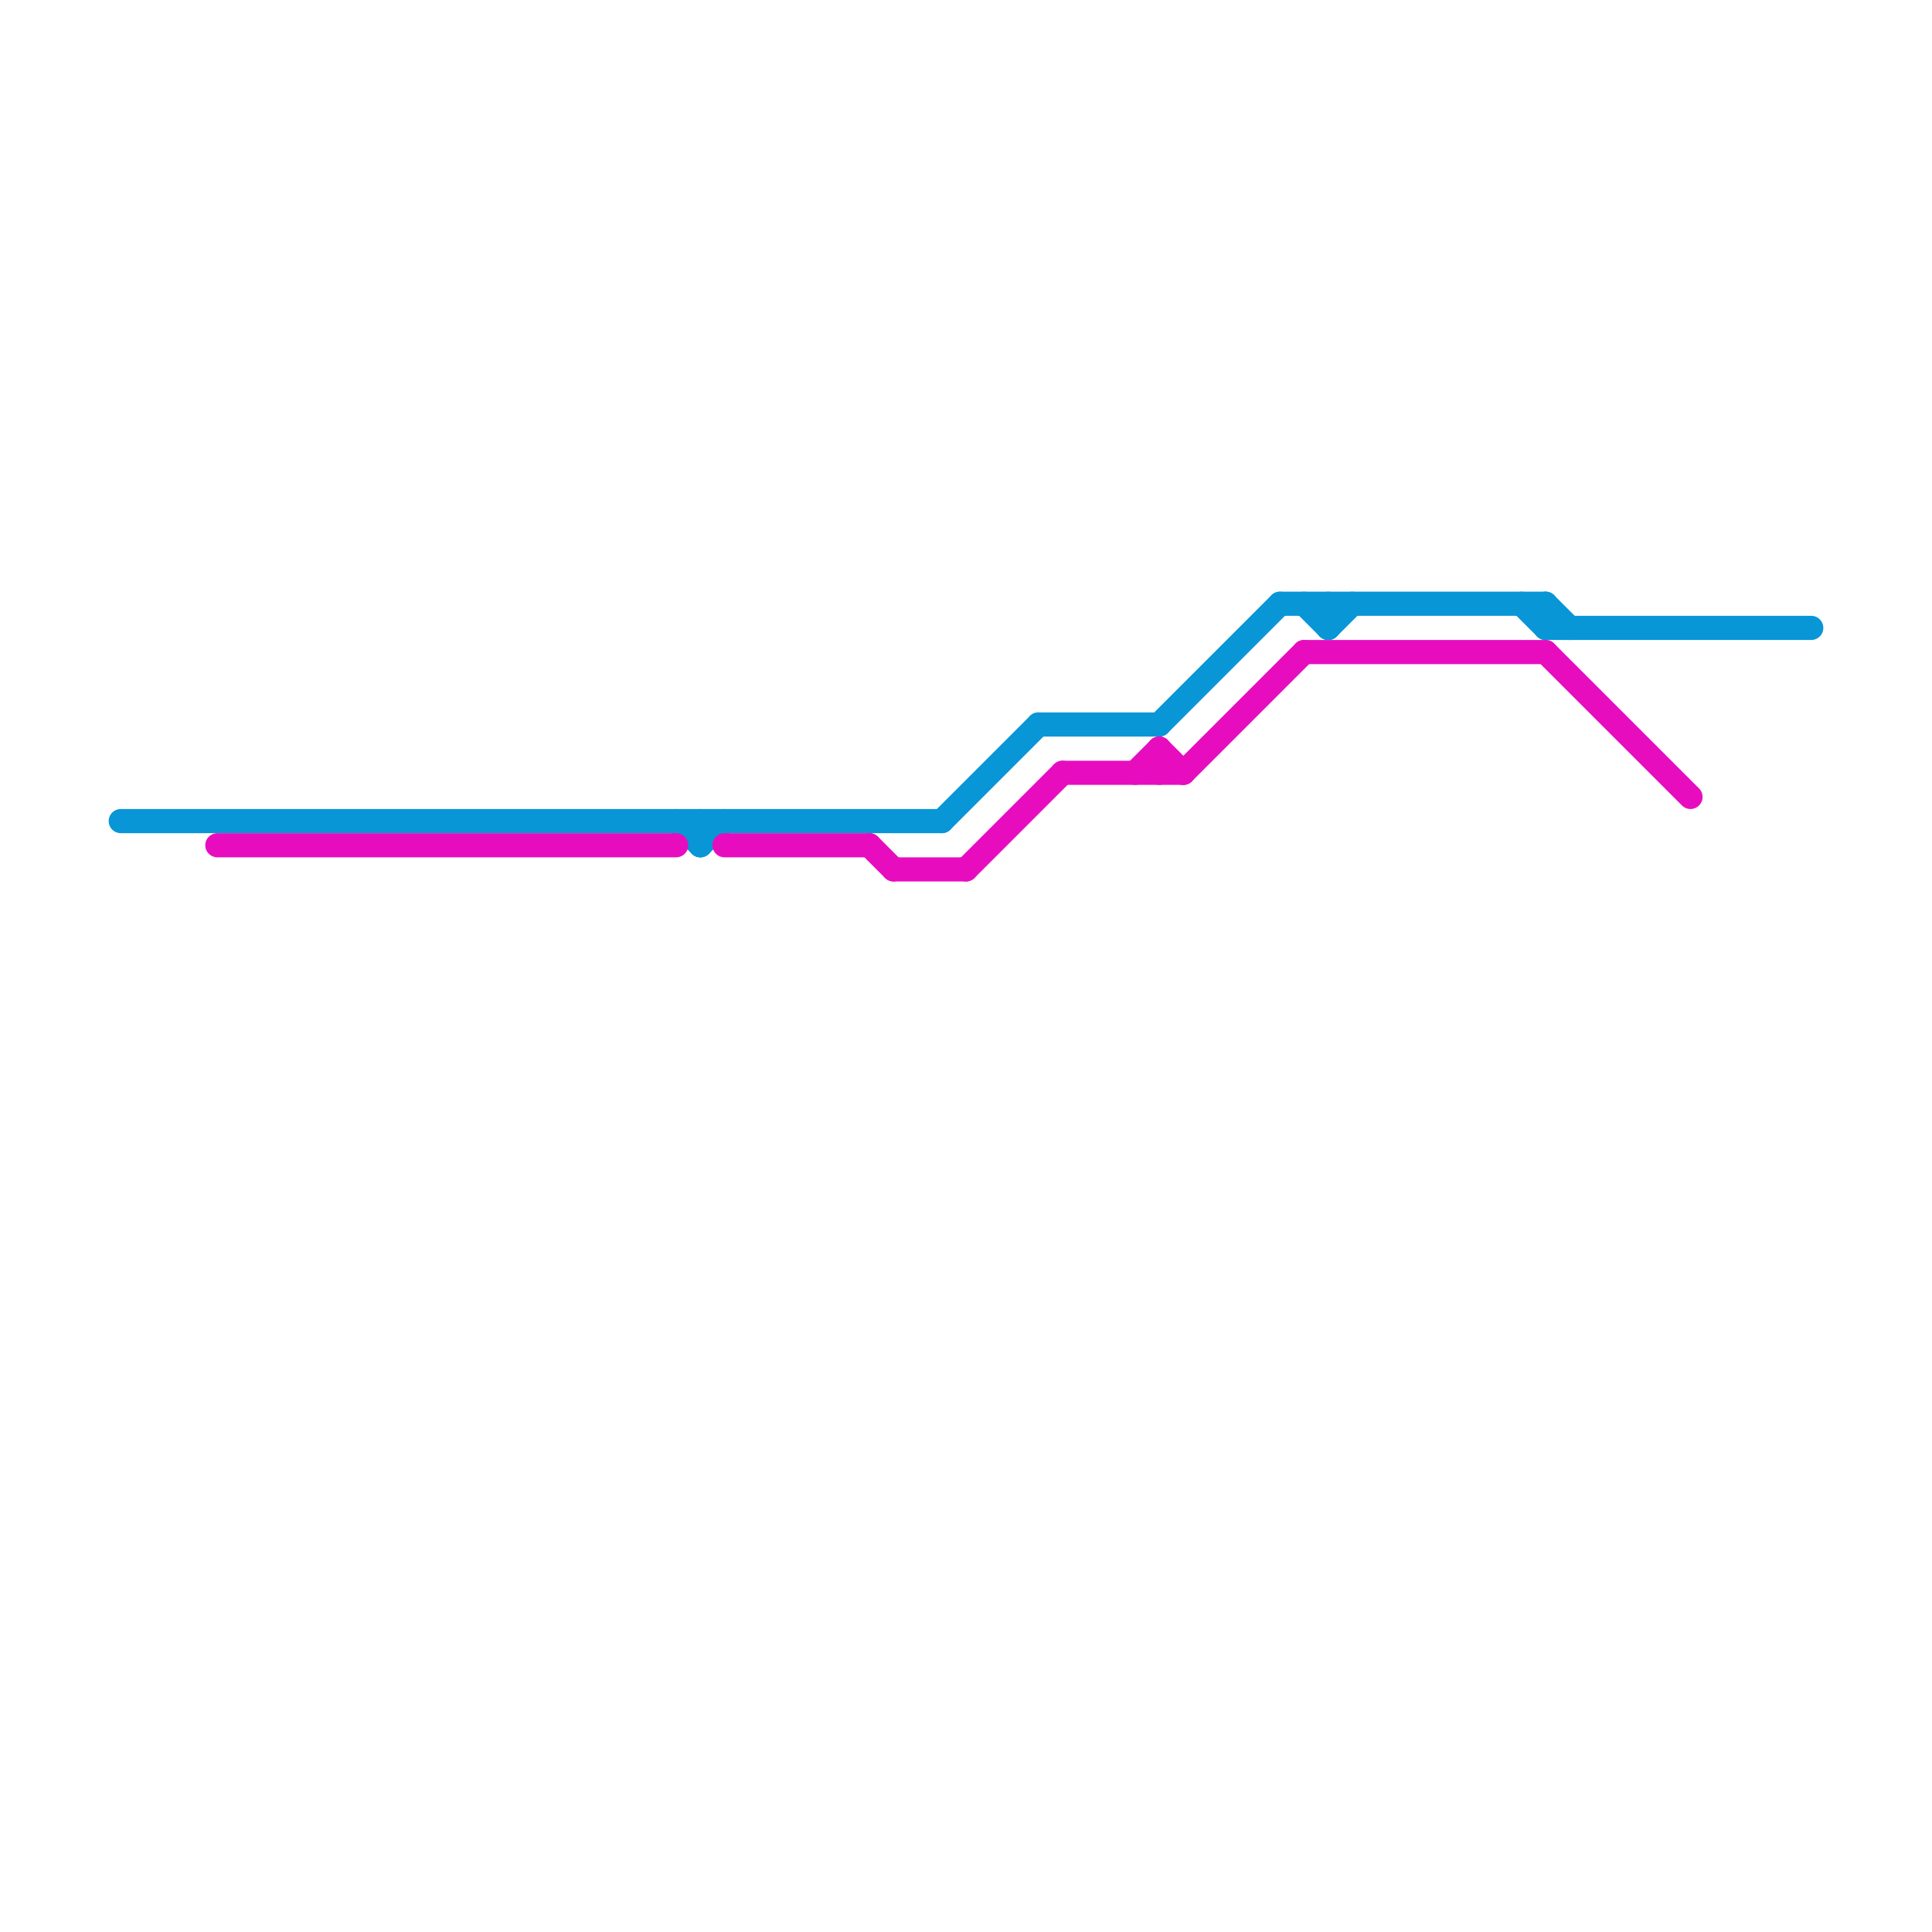 
<svg version="1.1" xmlns="http://www.w3.org/2000/svg" viewBox="0 0 80 80">
<style>text { font: 1px Helvetica; font-weight: 600; white-space: pre; dominant-baseline: central; } line { stroke-width: 1; fill: none; stroke-linecap: round; stroke-linejoin: round; } .c0 { stroke: #0896d7 } .c1 { stroke: #e70dbf }</style><defs><g id="wm-xf"><circle r="1.2" fill="#000"/><circle r="0.9" fill="#fff"/><circle r="0.6" fill="#000"/><circle r="0.3" fill="#fff"/></g><g id="wm"><circle r="0.6" fill="#000"/><circle r="0.3" fill="#fff"/></g></defs><line class="c0" x1="5" y1="34" x2="39" y2="34"/><line class="c0" x1="53" y1="25" x2="64" y2="25"/><line class="c0" x1="29" y1="34" x2="29" y2="35"/><line class="c0" x1="64" y1="25" x2="64" y2="26"/><line class="c0" x1="28" y1="34" x2="29" y2="35"/><line class="c0" x1="64" y1="25" x2="65" y2="26"/><line class="c0" x1="29" y1="35" x2="30" y2="34"/><line class="c0" x1="48" y1="30" x2="53" y2="25"/><line class="c0" x1="63" y1="25" x2="64" y2="26"/><line class="c0" x1="64" y1="26" x2="75" y2="26"/><line class="c0" x1="55" y1="25" x2="55" y2="26"/><line class="c0" x1="39" y1="34" x2="43" y2="30"/><line class="c0" x1="43" y1="30" x2="48" y2="30"/><line class="c0" x1="54" y1="25" x2="55" y2="26"/><line class="c0" x1="55" y1="26" x2="56" y2="25"/><line class="c1" x1="48" y1="31" x2="49" y2="32"/><line class="c1" x1="44" y1="32" x2="49" y2="32"/><line class="c1" x1="47" y1="32" x2="48" y2="31"/><line class="c1" x1="30" y1="35" x2="36" y2="35"/><line class="c1" x1="40" y1="36" x2="44" y2="32"/><line class="c1" x1="49" y1="32" x2="54" y2="27"/><line class="c1" x1="48" y1="31" x2="48" y2="32"/><line class="c1" x1="9" y1="35" x2="28" y2="35"/><line class="c1" x1="64" y1="27" x2="70" y2="33"/><line class="c1" x1="36" y1="35" x2="37" y2="36"/><line class="c1" x1="37" y1="36" x2="40" y2="36"/><line class="c1" x1="54" y1="27" x2="64" y2="27"/>
</svg>
